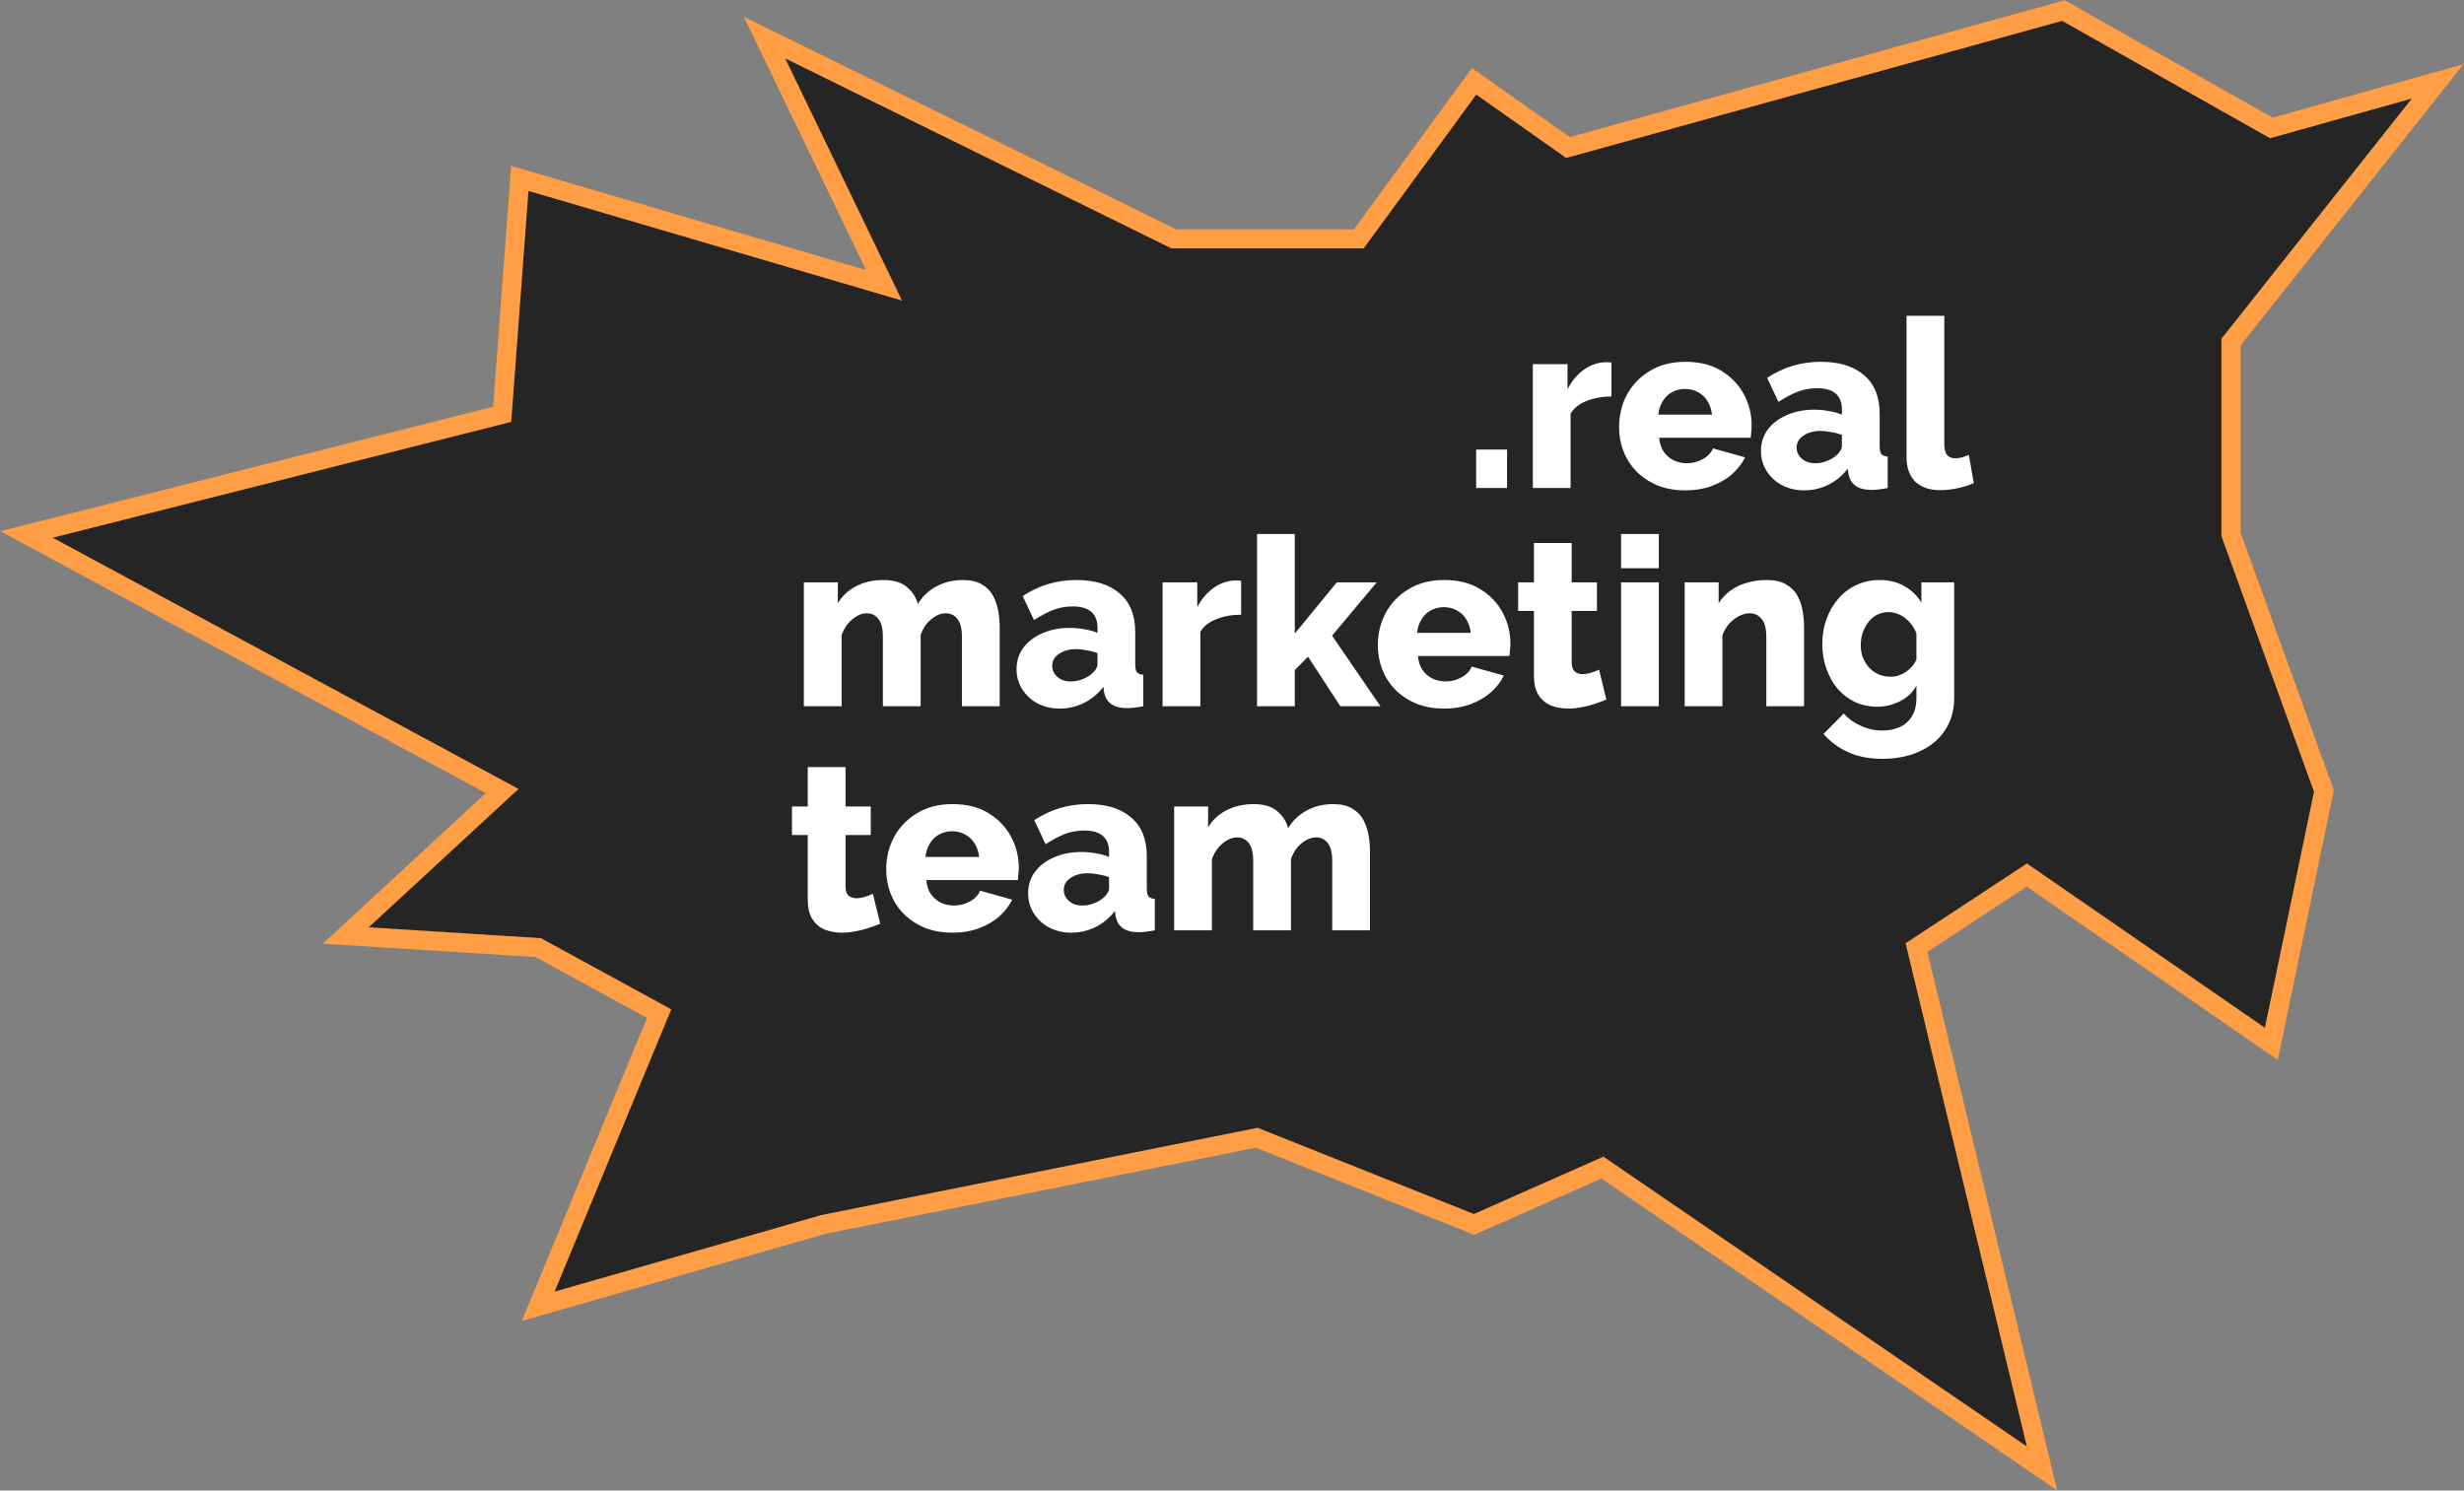 <?xml version="1.0" encoding="UTF-8"?> <svg xmlns="http://www.w3.org/2000/svg" width="1671" height="1011" viewBox="0 0 1671 1011" fill="none"><rect x="0" y="0" width="1671" height="1011" fill="#808080" stroke="none"/> <path d="M599.5 193.5L352.5 121L340.571 281L18 362.5L340.571 536.5L234.5 634.5L365 642.719L447 687.5L365 886L558.5 830.458L852.227 771.696L999.681 830.458L1086.7 791.915L1384.83 996L1299.69 642.719L1374.5 593.5L1540.34 708L1576 536.5L1513 362.5V232L1653.15 55.189L1540.34 86.781L1399.34 7.169L1063.34 100.05L999.681 55.189L921.5 162H796L518.5 25.5L599.5 193.5Z" fill="#252525" stroke="#FF9E44" stroke-width="13"></path> <path d="M1001.08 331V304.92H1022.04V331H1001.08ZM1092.8 268.92C1086.61 268.92 1081.01 269.933 1076 271.96C1070.99 273.88 1067.36 276.76 1065.12 280.6V331H1039.52V247H1063.04V263.96C1065.92 258.307 1069.65 253.88 1074.24 250.68C1078.83 247.48 1083.63 245.827 1088.64 245.72C1089.81 245.72 1090.67 245.72 1091.2 245.72C1091.84 245.72 1092.37 245.773 1092.8 245.88V268.92ZM1143.12 332.6C1135.97 332.6 1129.62 331.48 1124.08 329.24C1118.53 326.893 1113.78 323.747 1109.84 319.8C1106 315.853 1103.06 311.32 1101.04 306.2C1099.01 300.973 1098 295.533 1098 289.88C1098 281.773 1099.76 274.413 1103.28 267.8C1106.9 261.08 1112.08 255.693 1118.8 251.64C1125.52 247.48 1133.62 245.4 1143.12 245.4C1152.61 245.4 1160.66 247.427 1167.28 251.48C1174 255.533 1179.12 260.867 1182.64 267.48C1186.16 273.987 1187.92 281.08 1187.92 288.76C1187.92 290.253 1187.81 291.747 1187.6 293.24C1187.49 294.627 1187.38 295.853 1187.28 296.92H1125.2C1125.52 300.653 1126.53 303.8 1128.24 306.36C1130.05 308.92 1132.34 310.893 1135.12 312.28C1137.89 313.56 1140.82 314.2 1143.92 314.2C1147.76 314.2 1151.33 313.293 1154.64 311.48C1158.05 309.667 1160.4 307.213 1161.68 304.12L1183.44 310.2C1181.3 314.573 1178.26 318.467 1174.32 321.88C1170.48 325.187 1165.89 327.8 1160.56 329.72C1155.33 331.64 1149.52 332.6 1143.12 332.6ZM1124.56 281.24H1161.04C1160.61 277.72 1159.6 274.68 1158 272.12C1156.4 269.453 1154.26 267.427 1151.6 266.04C1148.93 264.547 1146 263.8 1142.8 263.8C1139.49 263.8 1136.5 264.547 1133.84 266.04C1131.28 267.427 1129.2 269.453 1127.6 272.12C1126 274.68 1124.98 277.72 1124.56 281.24ZM1194.24 305.88C1194.24 300.333 1195.79 295.48 1198.88 291.32C1201.97 287.16 1206.24 283.907 1211.68 281.56C1217.12 279.107 1223.36 277.88 1230.4 277.88C1233.81 277.88 1237.17 278.2 1240.48 278.84C1243.79 279.373 1246.67 280.173 1249.12 281.24V277.56C1249.12 272.973 1247.73 269.453 1244.96 267C1242.19 264.547 1237.97 263.32 1232.32 263.32C1227.63 263.32 1223.2 264.12 1219.04 265.72C1214.99 267.32 1210.67 269.613 1206.08 272.6L1198.4 256.28C1203.95 252.653 1209.71 249.933 1215.68 248.12C1221.76 246.307 1228.16 245.4 1234.88 245.4C1247.47 245.4 1257.23 248.44 1264.16 254.52C1271.2 260.493 1274.72 269.187 1274.72 280.6V302.52C1274.72 305.08 1275.09 306.893 1275.84 307.96C1276.69 308.92 1278.13 309.507 1280.16 309.72V331C1278.03 331.427 1276 331.747 1274.08 331.96C1272.27 332.173 1270.67 332.28 1269.28 332.28C1264.48 332.28 1260.8 331.32 1258.24 329.4C1255.79 327.48 1254.24 324.867 1253.6 321.56L1253.12 317.88C1249.39 322.68 1244.91 326.36 1239.68 328.92C1234.56 331.373 1229.17 332.6 1223.52 332.6C1217.97 332.6 1212.96 331.427 1208.48 329.08C1204.11 326.733 1200.64 323.533 1198.08 319.48C1195.52 315.427 1194.24 310.893 1194.24 305.88ZM1245.12 309.08C1246.29 308.12 1247.25 307.053 1248 305.88C1248.75 304.707 1249.12 303.587 1249.12 302.52V295C1246.99 294.147 1244.59 293.507 1241.92 293.08C1239.36 292.547 1236.96 292.28 1234.72 292.28C1230.03 292.28 1226.13 293.347 1223.04 295.48C1219.95 297.507 1218.4 300.227 1218.4 303.64C1218.4 305.56 1218.93 307.32 1220 308.92C1221.07 310.52 1222.51 311.8 1224.32 312.76C1226.24 313.72 1228.48 314.2 1231.04 314.2C1233.6 314.2 1236.16 313.72 1238.72 312.76C1241.28 311.8 1243.41 310.573 1245.12 309.08ZM1292.95 214.2H1318.55V301.08C1318.55 304.6 1319.19 307.107 1320.47 308.6C1321.75 310.093 1323.56 310.84 1325.91 310.84C1327.51 310.84 1329.11 310.627 1330.71 310.2C1332.42 309.667 1333.91 309.08 1335.19 308.44L1338.55 327.64C1335.35 329.133 1331.67 330.307 1327.51 331.16C1323.35 332.013 1319.46 332.44 1315.83 332.44C1308.58 332.44 1302.92 330.52 1298.87 326.68C1294.92 322.733 1292.95 317.187 1292.95 310.04V214.2ZM677.944 479H652.344V431.8C652.344 426.36 651.33 422.36 649.304 419.8C647.277 417.24 644.664 415.96 641.464 415.96C638.05 415.96 634.69 417.347 631.384 420.12C628.077 422.893 625.73 426.467 624.344 430.84V479H598.744V431.8C598.744 426.253 597.73 422.253 595.704 419.8C593.677 417.24 591.064 415.96 587.864 415.96C584.557 415.96 581.25 417.347 577.944 420.12C574.637 422.893 572.237 426.467 570.744 430.84V479H545.144V395H568.184V409.08C571.277 404.067 575.437 400.227 580.664 397.56C585.997 394.787 592.184 393.4 599.224 393.4C606.157 393.4 611.49 395.053 615.224 398.36C618.957 401.56 621.357 405.347 622.424 409.72C625.624 404.493 629.837 400.493 635.064 397.72C640.397 394.84 646.37 393.4 652.984 393.4C658.317 393.4 662.637 394.413 665.944 396.44C669.25 398.36 671.757 400.92 673.464 404.12C675.17 407.32 676.344 410.787 676.984 414.52C677.624 418.147 677.944 421.72 677.944 425.24V479ZM689.395 453.88C689.395 448.333 690.942 443.48 694.035 439.32C697.128 435.16 701.395 431.907 706.835 429.56C712.275 427.107 718.515 425.88 725.555 425.88C728.968 425.88 732.328 426.2 735.635 426.84C738.942 427.373 741.822 428.173 744.275 429.24V425.56C744.275 420.973 742.888 417.453 740.115 415C737.342 412.547 733.128 411.32 727.475 411.32C722.782 411.32 718.355 412.12 714.195 413.72C710.142 415.32 705.822 417.613 701.235 420.6L693.555 404.28C699.102 400.653 704.862 397.933 710.835 396.12C716.915 394.307 723.315 393.4 730.035 393.4C742.622 393.4 752.382 396.44 759.315 402.52C766.355 408.493 769.875 417.187 769.875 428.6V450.52C769.875 453.08 770.248 454.893 770.995 455.96C771.848 456.92 773.288 457.507 775.315 457.72V479C773.182 479.427 771.155 479.747 769.235 479.96C767.422 480.173 765.822 480.28 764.435 480.28C759.635 480.28 755.955 479.32 753.395 477.4C750.942 475.48 749.395 472.867 748.755 469.56L748.275 465.88C744.542 470.68 740.062 474.36 734.835 476.92C729.715 479.373 724.328 480.6 718.675 480.6C713.128 480.6 708.115 479.427 703.635 477.08C699.262 474.733 695.795 471.533 693.235 467.48C690.675 463.427 689.395 458.893 689.395 453.88ZM740.275 457.08C741.448 456.12 742.408 455.053 743.155 453.88C743.902 452.707 744.275 451.587 744.275 450.52V443C742.142 442.147 739.742 441.507 737.075 441.08C734.515 440.547 732.115 440.28 729.875 440.28C725.182 440.28 721.288 441.347 718.195 443.48C715.102 445.507 713.555 448.227 713.555 451.64C713.555 453.56 714.088 455.32 715.155 456.92C716.222 458.52 717.662 459.8 719.475 460.76C721.395 461.72 723.635 462.2 726.195 462.2C728.755 462.2 731.315 461.72 733.875 460.76C736.435 459.8 738.568 458.573 740.275 457.08ZM841.705 416.92C835.518 416.92 829.918 417.933 824.905 419.96C819.892 421.88 816.265 424.76 814.025 428.6V479H788.425V395H811.945V411.96C814.825 406.307 818.558 401.88 823.145 398.68C827.732 395.48 832.532 393.827 837.545 393.72C838.718 393.72 839.572 393.72 840.105 393.72C840.745 393.72 841.278 393.773 841.705 393.88V416.92ZM908.968 479L887.048 445.4L878.088 454.52V479H852.488V362.2H878.088V429.72L906.568 395H933.608L903.368 431.16L936.168 479H908.968ZM979.523 480.6C972.376 480.6 966.029 479.48 960.483 477.24C954.936 474.893 950.189 471.747 946.243 467.8C942.403 463.853 939.469 459.32 937.443 454.2C935.416 448.973 934.403 443.533 934.403 437.88C934.403 429.773 936.163 422.413 939.683 415.8C943.309 409.08 948.483 403.693 955.203 399.64C961.923 395.48 970.029 393.4 979.523 393.4C989.016 393.4 997.069 395.427 1003.68 399.48C1010.4 403.533 1015.52 408.867 1019.04 415.48C1022.56 421.987 1024.32 429.08 1024.32 436.76C1024.32 438.253 1024.22 439.747 1024 441.24C1023.9 442.627 1023.79 443.853 1023.68 444.92H961.603C961.923 448.653 962.936 451.8 964.643 454.36C966.456 456.92 968.749 458.893 971.523 460.28C974.296 461.56 977.229 462.2 980.323 462.2C984.163 462.2 987.736 461.293 991.043 459.48C994.456 457.667 996.803 455.213 998.083 452.12L1019.84 458.2C1017.71 462.573 1014.67 466.467 1010.72 469.88C1006.88 473.187 1002.3 475.8 996.963 477.72C991.736 479.64 985.923 480.6 979.523 480.6ZM960.963 429.24H997.443C997.016 425.72 996.003 422.68 994.403 420.12C992.803 417.453 990.669 415.427 988.003 414.04C985.336 412.547 982.403 411.8 979.203 411.8C975.896 411.8 972.909 412.547 970.243 414.04C967.683 415.427 965.603 417.453 964.003 420.12C962.403 422.68 961.389 425.72 960.963 429.24ZM1089.39 474.52C1087.04 475.48 1084.43 476.44 1081.55 477.4C1078.77 478.36 1075.84 479.107 1072.75 479.64C1069.65 480.28 1066.61 480.6 1063.63 480.6C1059.36 480.6 1055.41 479.907 1051.79 478.52C1048.27 477.027 1045.44 474.627 1043.31 471.32C1041.28 468.013 1040.27 463.64 1040.27 458.2V414.36H1029.55V395H1040.27V368.28H1065.87V395H1082.99V414.36H1065.87V449.4C1065.87 452.173 1066.56 454.2 1067.95 455.48C1069.33 456.653 1071.09 457.24 1073.23 457.24C1075.04 457.24 1076.96 456.92 1078.99 456.28C1081.12 455.64 1082.93 454.947 1084.43 454.2L1089.39 474.52ZM1099.36 479V395H1124.96V479H1099.36ZM1099.36 385.4V362.2H1124.96V385.4H1099.36ZM1223.45 479H1197.85V431.8C1197.85 426.253 1196.78 422.253 1194.65 419.8C1192.62 417.24 1189.9 415.96 1186.49 415.96C1184.14 415.96 1181.74 416.6 1179.29 417.88C1176.83 419.16 1174.59 420.92 1172.57 423.16C1170.65 425.4 1169.15 427.96 1168.09 430.84V479H1142.49V395H1165.53V409.08C1167.66 405.773 1170.33 402.947 1173.53 400.6C1176.73 398.253 1180.41 396.493 1184.57 395.32C1188.73 394.04 1193.26 393.4 1198.17 393.4C1203.61 393.4 1207.98 394.413 1211.29 396.44C1214.7 398.36 1217.26 400.92 1218.97 404.12C1220.78 407.32 1221.95 410.787 1222.49 414.52C1223.13 418.147 1223.45 421.72 1223.45 425.24V479ZM1273.1 479.32C1267.55 479.32 1262.48 478.253 1257.9 476.12C1253.31 473.88 1249.36 470.84 1246.06 467C1242.86 463.053 1240.35 458.52 1238.54 453.4C1236.72 448.28 1235.82 442.787 1235.82 436.92C1235.82 430.733 1236.78 425.027 1238.7 419.8C1240.62 414.573 1243.28 409.987 1246.7 406.04C1250.22 401.987 1254.32 398.893 1259.02 396.76C1263.82 394.52 1269.1 393.4 1274.86 393.4C1281.15 393.4 1286.7 394.787 1291.5 397.56C1296.3 400.227 1300.14 403.96 1303.02 408.76V395H1325.26V473.24C1325.26 481.773 1323.18 489.133 1319.02 495.32C1314.96 501.507 1309.26 506.253 1301.9 509.56C1294.64 512.973 1286.22 514.68 1276.62 514.68C1267.66 514.68 1259.92 513.187 1253.42 510.2C1247.02 507.32 1241.42 503.213 1236.62 497.88L1250.38 483.96C1253.47 487.48 1257.31 490.253 1261.9 492.28C1266.48 494.413 1271.39 495.48 1276.62 495.48C1280.78 495.48 1284.62 494.733 1288.14 493.24C1291.66 491.747 1294.43 489.347 1296.46 486.04C1298.59 482.733 1299.66 478.467 1299.66 473.24V465.08C1297.1 469.667 1293.36 473.187 1288.46 475.64C1283.66 478.093 1278.54 479.32 1273.1 479.32ZM1281.9 459C1283.92 459 1285.79 458.733 1287.5 458.2C1289.31 457.56 1290.96 456.76 1292.46 455.8C1293.95 454.733 1295.34 453.507 1296.62 452.12C1297.9 450.627 1298.91 449.027 1299.66 447.32V429.72C1298.59 426.733 1297.04 424.173 1295.02 422.04C1292.99 419.8 1290.75 418.093 1288.3 416.92C1285.84 415.747 1283.28 415.16 1280.62 415.16C1277.95 415.16 1275.44 415.747 1273.1 416.92C1270.75 418.093 1268.72 419.8 1267.02 422.04C1265.42 424.173 1264.14 426.573 1263.18 429.24C1262.32 431.907 1261.9 434.68 1261.9 437.56C1261.9 440.653 1262.38 443.48 1263.34 446.04C1264.4 448.6 1265.84 450.893 1267.66 452.92C1269.47 454.84 1271.6 456.333 1274.06 457.4C1276.51 458.467 1279.12 459 1281.9 459Z" fill="white"></path> <path d="M596.919 626.52C594.572 627.48 591.959 628.44 589.079 629.4C586.305 630.36 583.372 631.107 580.279 631.64C577.185 632.28 574.145 632.6 571.159 632.6C566.892 632.6 562.945 631.907 559.319 630.52C555.799 629.027 552.972 626.627 550.839 623.32C548.812 620.013 547.799 615.64 547.799 610.2V566.36H537.079V547H547.799V520.28H573.399V547H590.519V566.36H573.399V601.4C573.399 604.173 574.092 606.2 575.479 607.48C576.865 608.653 578.625 609.24 580.759 609.24C582.572 609.24 584.492 608.92 586.519 608.28C588.652 607.64 590.465 606.947 591.959 606.2L596.919 626.52ZM646.116 632.6C638.97 632.6 632.623 631.48 627.076 629.24C621.53 626.893 616.783 623.747 612.836 619.8C608.996 615.853 606.063 611.32 604.036 606.2C602.01 600.973 600.996 595.533 600.996 589.88C600.996 581.773 602.756 574.413 606.276 567.8C609.903 561.08 615.076 555.693 621.796 551.64C628.516 547.48 636.623 545.4 646.116 545.4C655.61 545.4 663.663 547.427 670.276 551.48C676.996 555.533 682.116 560.867 685.636 567.48C689.156 573.987 690.916 581.08 690.916 588.76C690.916 590.253 690.81 591.747 690.596 593.24C690.49 594.627 690.383 595.853 690.276 596.92H628.196C628.516 600.653 629.53 603.8 631.236 606.36C633.05 608.92 635.343 610.893 638.116 612.28C640.89 613.56 643.823 614.2 646.916 614.2C650.756 614.2 654.33 613.293 657.636 611.48C661.05 609.667 663.396 607.213 664.676 604.12L686.436 610.2C684.303 614.573 681.263 618.467 677.316 621.88C673.476 625.187 668.89 627.8 663.556 629.72C658.33 631.64 652.516 632.6 646.116 632.6ZM627.556 581.24H664.036C663.61 577.72 662.596 574.68 660.996 572.12C659.396 569.453 657.263 567.427 654.596 566.04C651.93 564.547 648.996 563.8 645.796 563.8C642.49 563.8 639.503 564.547 636.836 566.04C634.276 567.427 632.196 569.453 630.596 572.12C628.996 574.68 627.983 577.72 627.556 581.24ZM697.239 605.88C697.239 600.333 698.785 595.48 701.879 591.32C704.972 587.16 709.239 583.907 714.679 581.56C720.119 579.107 726.359 577.88 733.399 577.88C736.812 577.88 740.172 578.2 743.479 578.84C746.785 579.373 749.665 580.173 752.119 581.24V577.56C752.119 572.973 750.732 569.453 747.959 567C745.185 564.547 740.972 563.32 735.319 563.32C730.625 563.32 726.199 564.12 722.039 565.72C717.985 567.32 713.665 569.613 709.079 572.6L701.399 556.28C706.945 552.653 712.705 549.933 718.679 548.12C724.759 546.307 731.159 545.4 737.879 545.4C750.465 545.4 760.225 548.44 767.159 554.52C774.199 560.493 777.719 569.187 777.719 580.6V602.52C777.719 605.08 778.092 606.893 778.839 607.96C779.692 608.92 781.132 609.507 783.159 609.72V631C781.025 631.427 778.999 631.747 777.079 631.96C775.265 632.173 773.665 632.28 772.279 632.28C767.479 632.28 763.799 631.32 761.239 629.4C758.785 627.48 757.239 624.867 756.599 621.56L756.119 617.88C752.385 622.68 747.905 626.36 742.679 628.92C737.559 631.373 732.172 632.6 726.519 632.6C720.972 632.6 715.959 631.427 711.479 629.08C707.105 626.733 703.639 623.533 701.079 619.48C698.519 615.427 697.239 610.893 697.239 605.88ZM748.119 609.08C749.292 608.12 750.252 607.053 750.999 605.88C751.745 604.707 752.119 603.587 752.119 602.52V595C749.985 594.147 747.585 593.507 744.919 593.08C742.359 592.547 739.959 592.28 737.719 592.28C733.025 592.28 729.132 593.347 726.039 595.48C722.945 597.507 721.399 600.227 721.399 603.64C721.399 605.56 721.932 607.32 722.999 608.92C724.065 610.52 725.505 611.8 727.319 612.76C729.239 613.72 731.479 614.2 734.039 614.2C736.599 614.2 739.159 613.72 741.719 612.76C744.279 611.8 746.412 610.573 748.119 609.08ZM929.069 631H903.469V583.8C903.469 578.36 902.455 574.36 900.429 571.8C898.402 569.24 895.789 567.96 892.589 567.96C889.175 567.96 885.815 569.347 882.509 572.12C879.202 574.893 876.855 578.467 875.469 582.84V631H849.869V583.8C849.869 578.253 848.855 574.253 846.829 571.8C844.802 569.24 842.189 567.96 838.989 567.96C835.682 567.96 832.375 569.347 829.069 572.12C825.762 574.893 823.362 578.467 821.869 582.84V631H796.269V547H819.309V561.08C822.402 556.067 826.562 552.227 831.789 549.56C837.122 546.787 843.309 545.4 850.349 545.4C857.282 545.4 862.615 547.053 866.349 550.36C870.082 553.56 872.482 557.347 873.549 561.72C876.749 556.493 880.962 552.493 886.189 549.72C891.522 546.84 897.495 545.4 904.109 545.4C909.442 545.4 913.762 546.413 917.069 548.44C920.375 550.36 922.882 552.92 924.589 556.12C926.295 559.32 927.469 562.787 928.109 566.52C928.749 570.147 929.069 573.72 929.069 577.24V631Z" fill="white"></path> </svg> 
